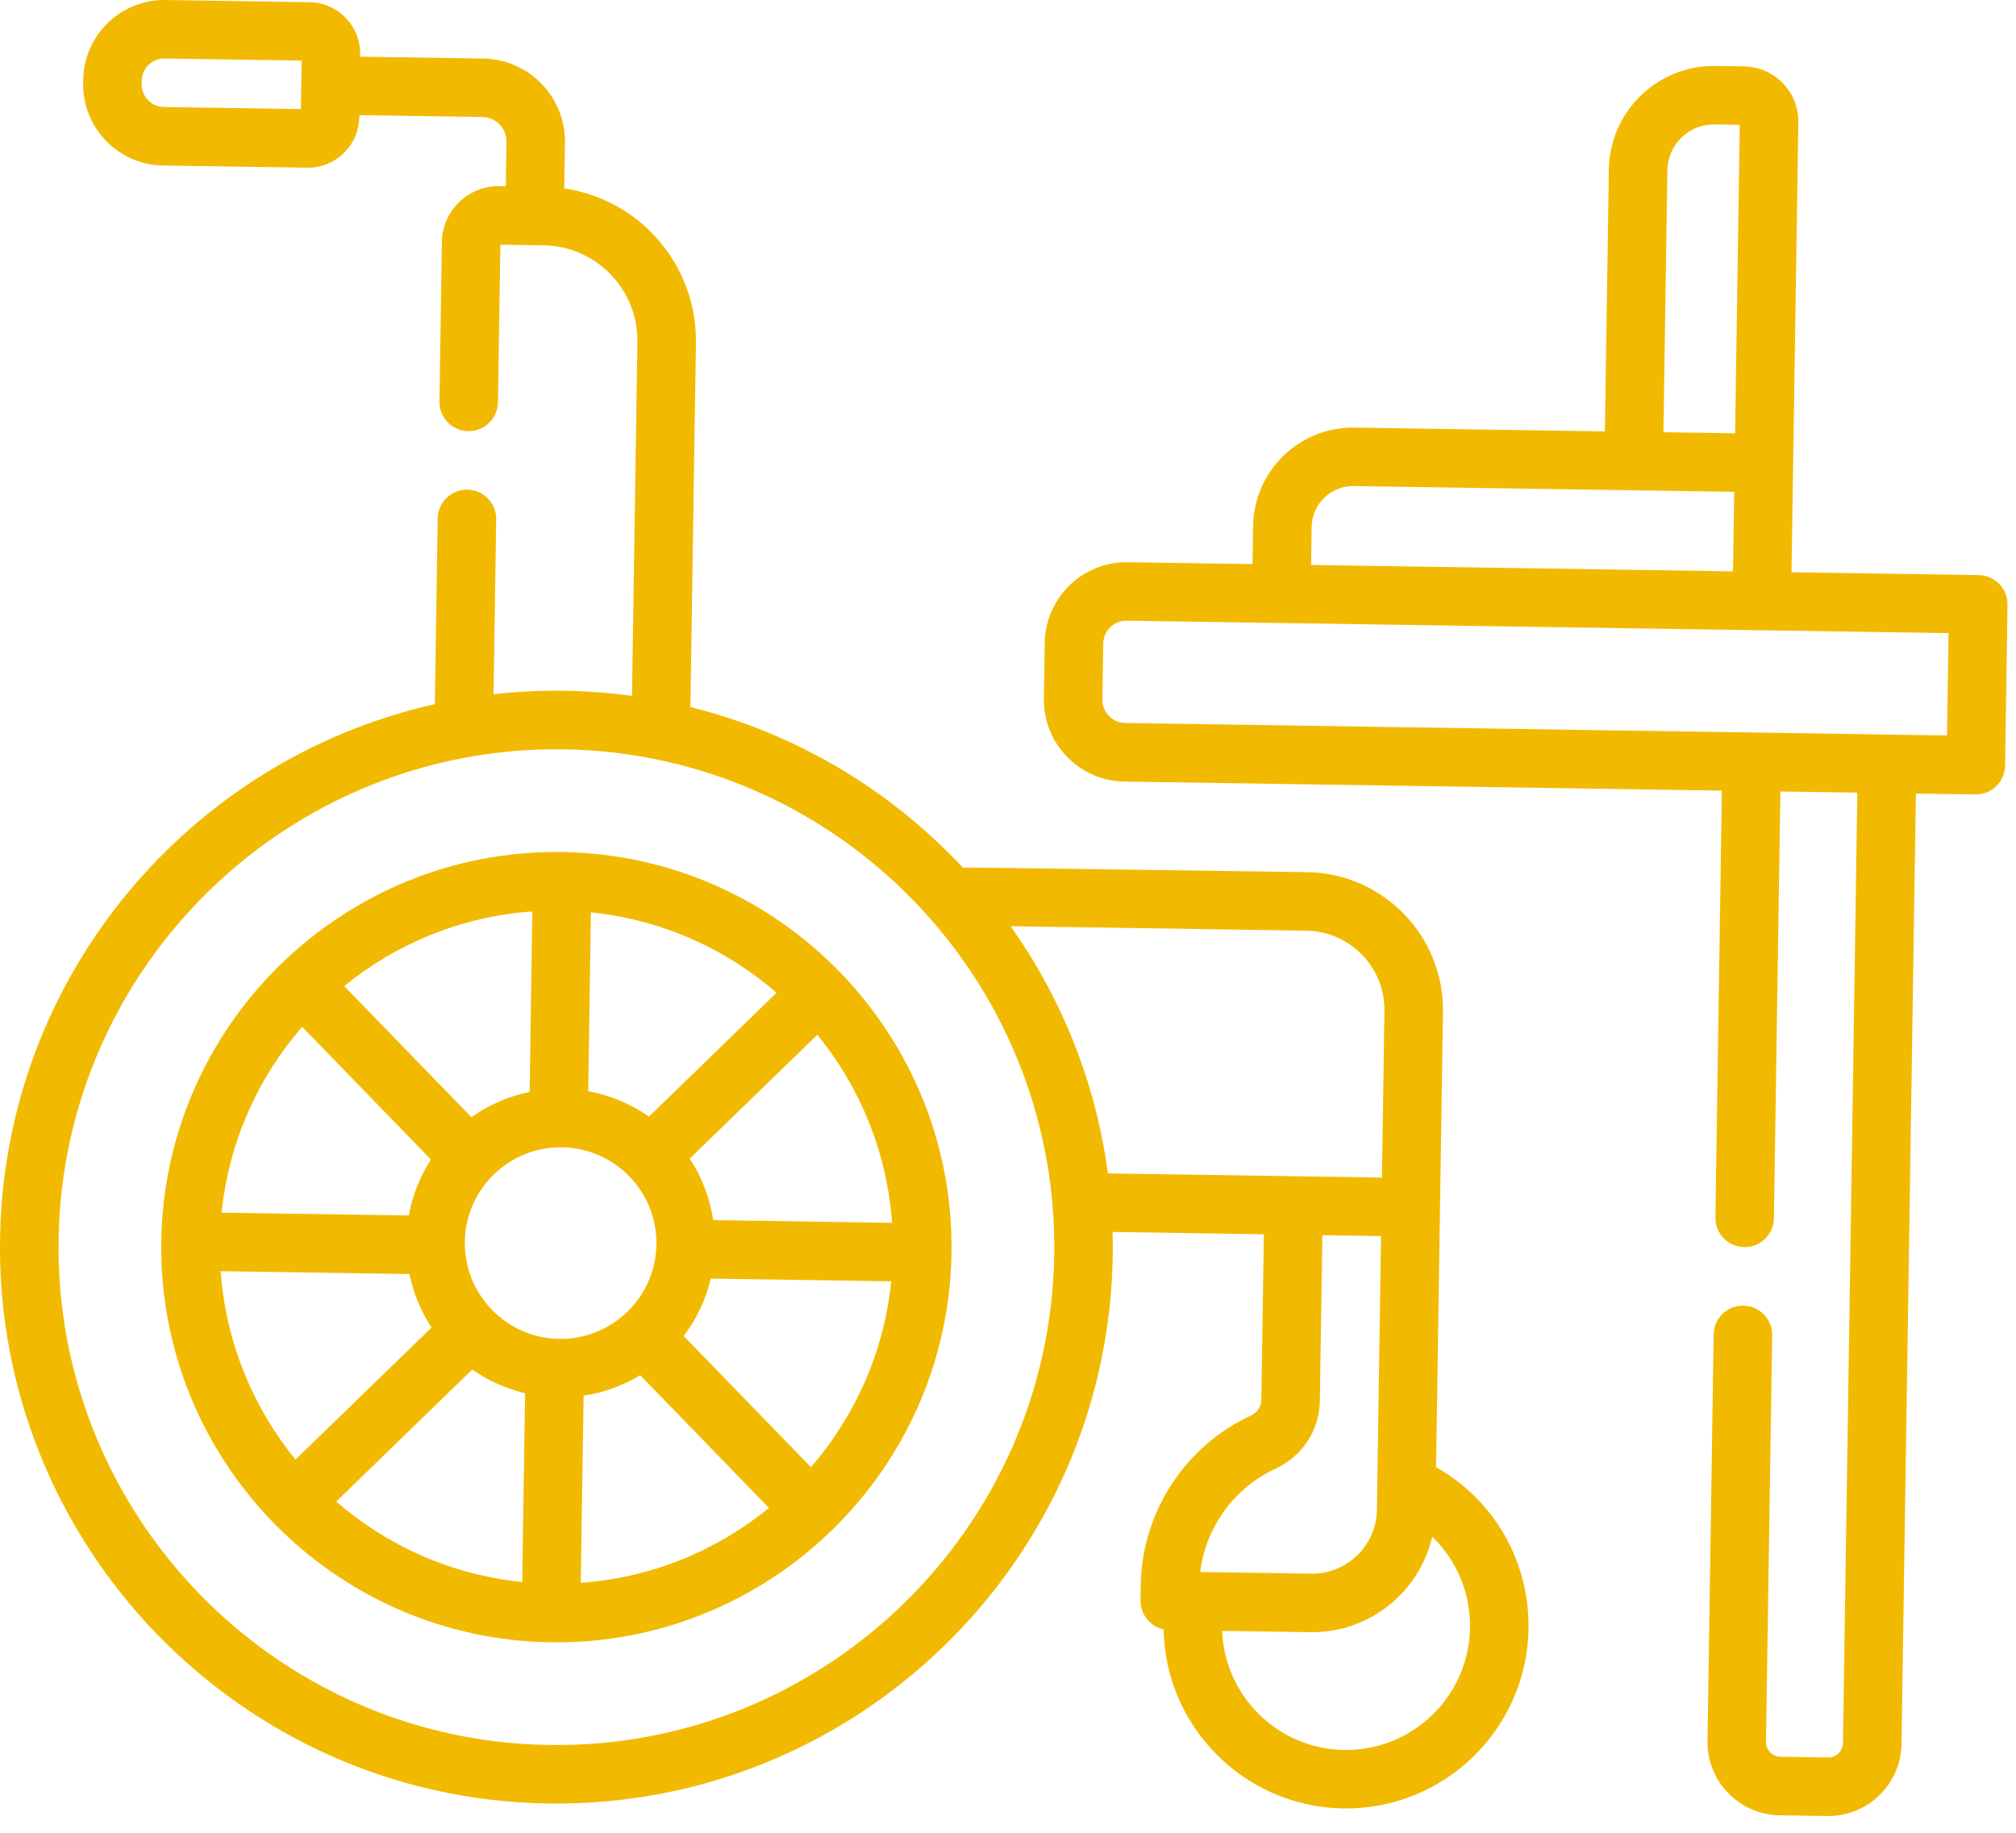 <?xml version="1.0" encoding="utf-8"?>
<!-- Generator: Adobe Illustrator 24.1.0, SVG Export Plug-In . SVG Version: 6.00 Build 0)  -->
<svg version="1.1" id="レイヤー_1" xmlns="http://www.w3.org/2000/svg" xmlns:xlink="http://www.w3.org/1999/xlink" x="0px"
	 y="0px" viewBox="0 0 77 70" style="enable-background:new 0 0 77 70;" xml:space="preserve">
<g id="business06_x5F_icon.svg">
	<path style="fill:#F1BA00;" d="M54.85,56.035L55,46.135c0-0.003,0.001-0.006,0.001-0.009l0.113-7.472
		c0.044-2.902-2.281-5.299-5.184-5.343c0,0-13.08-0.19-13.154-0.175c-2.76-2.954-6.351-5.126-10.406-6.131l0.21-13.909
		c0.045-2.981-2.152-5.483-5.028-5.898l0.026-1.748c0.026-1.746-1.373-3.188-3.119-3.214l-4.703-0.071l0.001-0.089
		c0.016-1.082-0.85-1.975-1.932-1.991L6.321,0C4.614-0.025,3.204,1.343,3.178,3.05L3.176,3.179C3.15,4.886,4.518,6.296,6.226,6.322
		l5.506,0.083c1.082,0.016,1.975-0.85,1.991-1.932l0.001-0.074l4.703,0.071c0.514,0.008,0.925,0.432,0.917,0.946l-0.026,1.698
		L19.077,7.11c-1.195-0.018-2.182,0.939-2.2,2.134l-0.092,6.088c-0.009,0.617,0.483,1.125,1.101,1.134
		c0.617,0.009,1.125-0.483,1.134-1.101l0.091-6.02l1.653,0.025c2.005,0.03,3.611,1.686,3.581,3.691l-0.205,13.517
		c-0.841-0.115-1.698-0.182-2.568-0.195c-0.921-0.014-1.829,0.031-2.721,0.132l0.101-6.68c0.009-0.617-0.483-1.125-1.101-1.134
		c-0.617-0.009-1.125,0.483-1.134,1.101l-0.107,7.091C7.241,28.99,0.154,37.3,0.002,47.312C-0.175,59.029,9.213,68.705,20.93,68.882
		c11.717,0.177,21.393-9.211,21.571-20.928c0.005-0.301,0.001-0.601-0.007-0.9l5.778,0.087l-0.096,6.333
		c-0.004,0.252-0.159,0.48-0.405,0.594c-2.51,1.161-4.159,3.698-4.201,6.461l-0.009,0.592c-0.008,0.542,0.371,0.999,0.881,1.109
		c0.069,3.736,3.099,6.783,6.863,6.84c3.844,0.058,7.018-3.022,7.076-6.865C58.421,59.635,57.074,57.295,54.85,56.035L54.85,56.035z
		 M11.492,4.166L6.26,4.087c-0.475-0.007-0.856-0.4-0.849-0.875l0.002-0.128c0.007-0.475,0.4-0.856,0.875-0.849l5.232,0.079
		L11.492,4.166z M20.964,66.647C10.48,66.489,2.079,57.83,2.238,47.346s8.817-18.885,19.302-18.726s18.885,8.817,18.726,19.302
		C40.107,58.405,31.448,66.806,20.964,66.647z M38.6,35.375l11.296,0.171c1.67,0.025,3.008,1.404,2.982,3.074l-0.096,6.355
		l-10.466-0.158C41.854,41.338,40.544,38.119,38.6,35.375z M48.71,56.098c1.032-0.478,1.684-1.47,1.701-2.588l0.096-6.333
		l2.241,0.034L52.59,57.668c-0.021,1.363-1.147,2.456-2.51,2.435l-4.239-0.064C46.05,58.338,47.135,56.827,48.71,56.098
		L48.71,56.098z M51.339,66.837c-2.525-0.038-4.564-2.055-4.661-4.549l3.368,0.051c2.255,0.034,4.168-1.531,4.657-3.645
		c0.93,0.895,1.463,2.14,1.443,3.479C56.107,64.784,53.951,66.876,51.339,66.837L51.339,66.837z"/>
	<path style="fill:#F1BA00;" d="M75.575,21.964l-7.149-0.108l0.077-5.098l0.003-0.174l0.18-11.914
		c0.018-1.159-0.911-2.117-2.071-2.134l-1.097-0.017c-2.21-0.033-4.035,1.738-4.069,3.948l-0.151,10.009l-9.564-0.145
		c-2.103-0.032-3.84,1.653-3.872,3.756l-0.022,1.458l-4.77-0.072c-1.721-0.026-3.141,1.353-3.167,3.073l-0.032,2.137
		c-0.026,1.721,1.353,3.142,3.073,3.168l22.822,0.345l-0.247,16.301c-0.009,0.617,0.483,1.125,1.101,1.134
		c0.617,0.009,1.125-0.483,1.134-1.101l0.247-16.301l2.939,0.044l-0.549,36.299c-0.005,0.308-0.259,0.555-0.568,0.551l-1.821-0.028
		c-0.308-0.005-0.555-0.259-0.551-0.568L67.687,51c0.009-0.617-0.483-1.125-1.101-1.134c-0.617-0.009-1.125,0.483-1.134,1.101
		l-0.235,15.528c-0.023,1.541,1.211,2.813,2.752,2.837l1.821,0.028c1.541,0.023,2.813-1.211,2.837-2.752l0.549-36.299l2.273,0.034
		c0.617,0.009,1.125-0.483,1.134-1.101l0.093-6.143C76.685,22.481,76.192,21.973,75.575,21.964L75.575,21.964z M63.685,6.5
		c0.015-0.978,0.822-1.761,1.8-1.746l0.964,0.015L66.271,16.55l-2.737-0.041L63.685,6.5z M50.098,20.12
		c0.013-0.871,0.732-1.568,1.603-1.555l14.536,0.22l-0.046,3.037l-16.115-0.244L50.098,20.12z M74.365,28.089l-31.387-0.475
		c-0.488-0.007-0.879-0.41-0.872-0.899l0.032-2.137c0.007-0.488,0.41-0.879,0.899-0.872l31.387,0.475L74.365,28.089z"/>
	<path style="fill:#F1BA00;" d="M21.48,32.542c-8.321-0.126-15.194,6.542-15.32,14.863c-0.126,8.321,6.542,15.194,14.863,15.32
		c8.322,0.126,15.194-6.542,15.32-14.863C36.469,39.54,29.801,32.668,21.48,32.542L21.48,32.542z M30.974,56.036l-4.86-5.009
		c0.486-0.641,0.843-1.385,1.034-2.193l6.892,0.104C33.766,51.64,32.656,54.093,30.974,56.036L30.974,56.036z M8.43,48.551
		l7.209,0.109c0.152,0.74,0.441,1.431,0.843,2.044l-5.196,5.042C9.66,53.75,8.622,51.263,8.43,48.551z M11.541,39.217l4.918,5.069
		c-0.413,0.638-0.705,1.361-0.846,2.137l-7.149-0.108C8.741,43.612,9.855,41.159,11.541,39.217z M21.357,51.136
		c-2.017-0.031-3.634-1.697-3.603-3.714c0.031-2.017,1.697-3.634,3.714-3.603s3.634,1.697,3.603,3.714
		C25.041,49.55,23.374,51.166,21.357,51.136L21.357,51.136z M24.787,42.646c-0.682-0.478-1.469-0.814-2.321-0.968l0.103-6.832
		c2.7,0.276,5.15,1.388,7.092,3.071L24.787,42.646z M20.23,41.703c-0.814,0.167-1.568,0.501-2.224,0.967l-4.86-5.009
		c1.993-1.623,4.478-2.658,7.187-2.85L20.23,41.703L20.23,41.703z M18.038,52.308c0.6,0.42,1.282,0.731,2.017,0.905l-0.109,7.209
		c-2.705-0.274-5.16-1.387-7.105-3.072L18.038,52.308z M22.29,53.305c0.78-0.117,1.512-0.388,2.162-0.781l4.918,5.069
		c-1.992,1.627-4.478,2.666-7.188,2.861L22.29,53.305z M27.241,46.6c-0.128-0.856-0.441-1.653-0.897-2.349l4.874-4.729
		c1.623,1.991,2.661,4.474,2.855,7.182L27.241,46.6z"/>
</g>
<g>
</g>
<g>
</g>
<g>
</g>
<g>
</g>
<g>
</g>
<g>
</g>
<g>
</g>
<g>
</g>
<g>
</g>
<g>
</g>
<g>
</g>
<g>
</g>
<g>
</g>
<g>
</g>
<g>
</g>
</svg>
